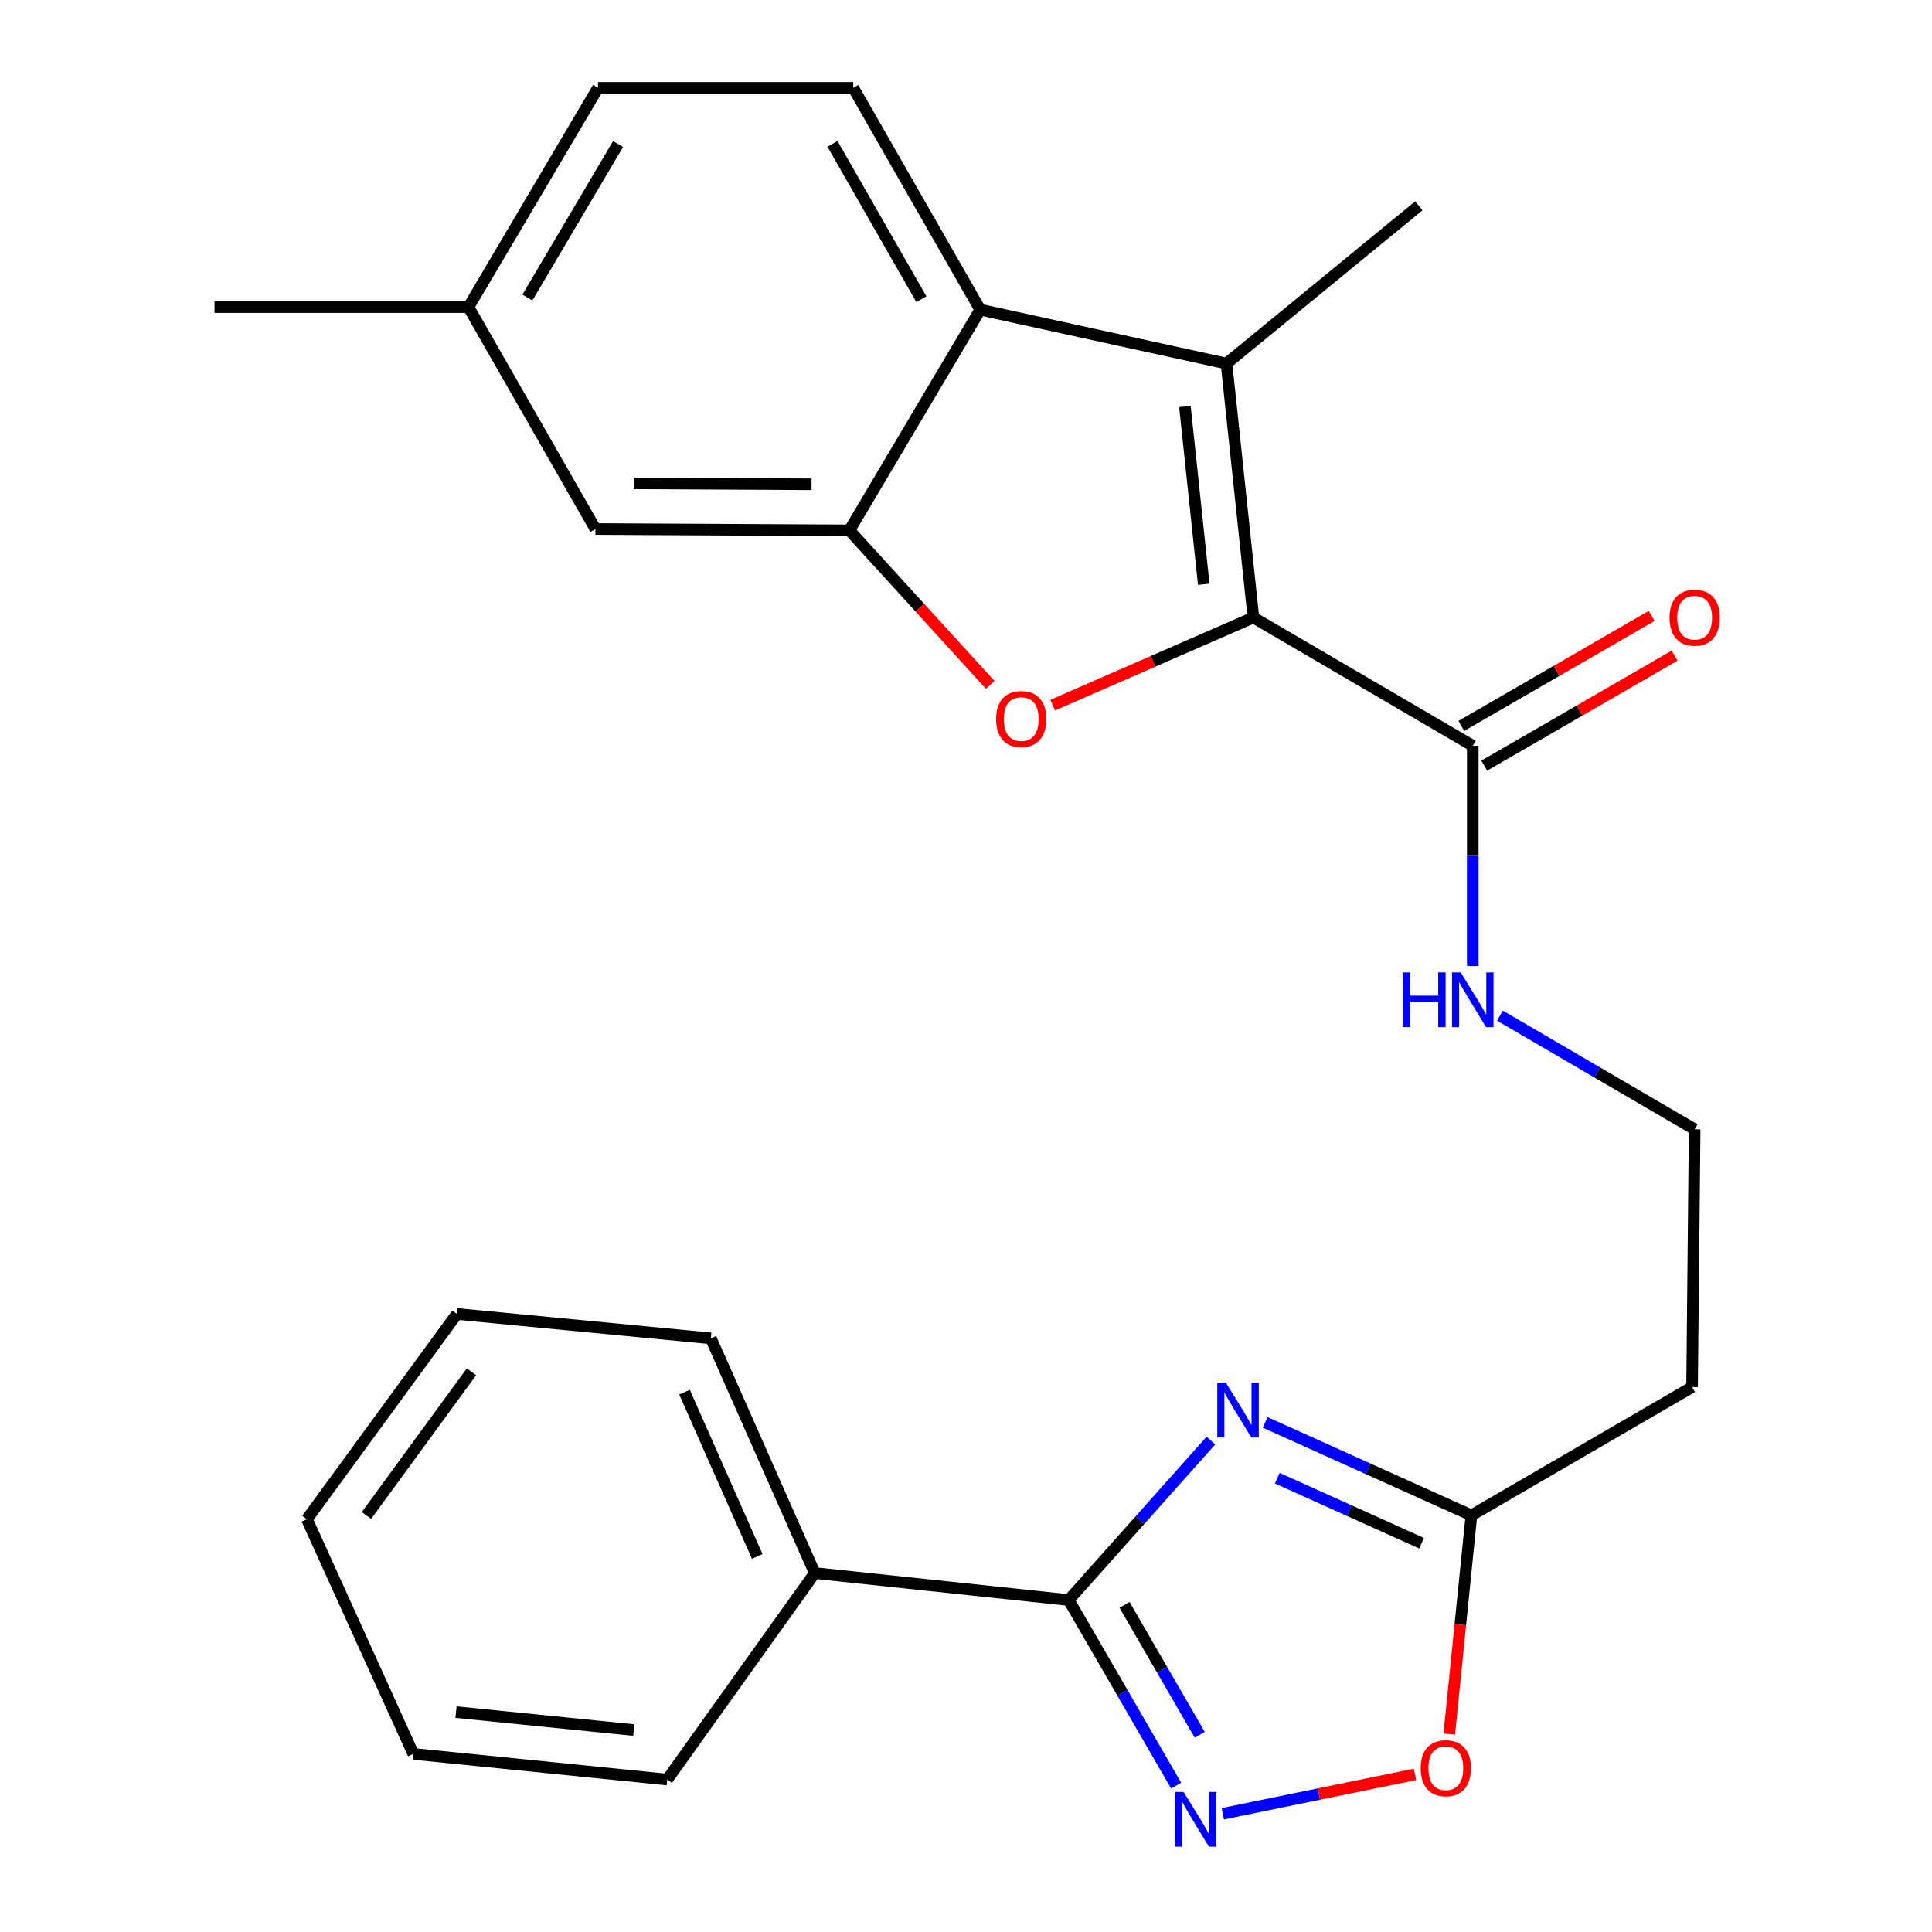 <?xml version='1.0' encoding='iso-8859-1'?>
<svg version='1.1' baseProfile='full'
              xmlns='http://www.w3.org/2000/svg'
                      xmlns:rdkit='http://www.rdkit.org/xml'
                      xmlns:xlink='http://www.w3.org/1999/xlink'
                  xml:space='preserve'
width='1000px' height='1000px' viewBox='0 0 1000 1000'>
<!-- END OF HEADER -->
<rect style='opacity:1.0;fill:#FFFFFF;stroke:none' width='1000' height='1000' x='0' y='0'> </rect>
<path class='bond-1' d='M 648.756,319.629 L 596.81,342.306' style='fill:none;fill-rule:evenodd;stroke:#000000;stroke-width:6px;stroke-linecap:butt;stroke-linejoin:miter;stroke-opacity:1' />
<path class='bond-1' d='M 596.81,342.306 L 544.864,364.983' style='fill:none;fill-rule:evenodd;stroke:#FF0000;stroke-width:6px;stroke-linecap:butt;stroke-linejoin:miter;stroke-opacity:1' />
<path class='bond-2' d='M 648.756,319.629 L 634.827,188.181' style='fill:none;fill-rule:evenodd;stroke:#000000;stroke-width:6px;stroke-linecap:butt;stroke-linejoin:miter;stroke-opacity:1' />
<path class='bond-2' d='M 623.055,302.414 L 613.304,210.4' style='fill:none;fill-rule:evenodd;stroke:#000000;stroke-width:6px;stroke-linecap:butt;stroke-linejoin:miter;stroke-opacity:1' />
<path class='bond-8' d='M 648.756,319.629 L 762.304,386.019' style='fill:none;fill-rule:evenodd;stroke:#000000;stroke-width:6px;stroke-linecap:butt;stroke-linejoin:miter;stroke-opacity:1' />
<path class='bond-0' d='M 654.854,736.228 L 708.223,760.28' style='fill:none;fill-rule:evenodd;stroke:#0000FF;stroke-width:6px;stroke-linecap:butt;stroke-linejoin:miter;stroke-opacity:1' />
<path class='bond-0' d='M 708.223,760.28 L 761.592,784.333' style='fill:none;fill-rule:evenodd;stroke:#000000;stroke-width:6px;stroke-linecap:butt;stroke-linejoin:miter;stroke-opacity:1' />
<path class='bond-0' d='M 661.109,765.09 L 698.467,781.927' style='fill:none;fill-rule:evenodd;stroke:#0000FF;stroke-width:6px;stroke-linecap:butt;stroke-linejoin:miter;stroke-opacity:1' />
<path class='bond-0' d='M 698.467,781.927 L 735.825,798.764' style='fill:none;fill-rule:evenodd;stroke:#000000;stroke-width:6px;stroke-linecap:butt;stroke-linejoin:miter;stroke-opacity:1' />
<path class='bond-3' d='M 626.77,745.628 L 589.966,786.898' style='fill:none;fill-rule:evenodd;stroke:#0000FF;stroke-width:6px;stroke-linecap:butt;stroke-linejoin:miter;stroke-opacity:1' />
<path class='bond-3' d='M 589.966,786.898 L 553.161,828.167' style='fill:none;fill-rule:evenodd;stroke:#000000;stroke-width:6px;stroke-linecap:butt;stroke-linejoin:miter;stroke-opacity:1' />
<path class='bond-5' d='M 512.526,354.469 L 476.09,314.492' style='fill:none;fill-rule:evenodd;stroke:#FF0000;stroke-width:6px;stroke-linecap:butt;stroke-linejoin:miter;stroke-opacity:1' />
<path class='bond-5' d='M 476.09,314.492 L 439.653,274.516' style='fill:none;fill-rule:evenodd;stroke:#000000;stroke-width:6px;stroke-linecap:butt;stroke-linejoin:miter;stroke-opacity:1' />
<path class='bond-6' d='M 634.827,188.181 L 507.362,160.295' style='fill:none;fill-rule:evenodd;stroke:#000000;stroke-width:6px;stroke-linecap:butt;stroke-linejoin:miter;stroke-opacity:1' />
<path class='bond-19' d='M 634.827,188.181 L 734.392,106.529' style='fill:none;fill-rule:evenodd;stroke:#000000;stroke-width:6px;stroke-linecap:butt;stroke-linejoin:miter;stroke-opacity:1' />
<path class='bond-13' d='M 553.161,828.167 L 421.726,814.211' style='fill:none;fill-rule:evenodd;stroke:#000000;stroke-width:6px;stroke-linecap:butt;stroke-linejoin:miter;stroke-opacity:1' />
<path class='bond-28' d='M 553.161,828.167 L 580.972,876.202' style='fill:none;fill-rule:evenodd;stroke:#000000;stroke-width:6px;stroke-linecap:butt;stroke-linejoin:miter;stroke-opacity:1' />
<path class='bond-28' d='M 580.972,876.202 L 608.782,924.236' style='fill:none;fill-rule:evenodd;stroke:#0000FF;stroke-width:6px;stroke-linecap:butt;stroke-linejoin:miter;stroke-opacity:1' />
<path class='bond-28' d='M 582.053,830.681 L 601.52,864.305' style='fill:none;fill-rule:evenodd;stroke:#000000;stroke-width:6px;stroke-linecap:butt;stroke-linejoin:miter;stroke-opacity:1' />
<path class='bond-28' d='M 601.52,864.305 L 620.987,897.929' style='fill:none;fill-rule:evenodd;stroke:#0000FF;stroke-width:6px;stroke-linecap:butt;stroke-linejoin:miter;stroke-opacity:1' />
<path class='bond-4' d='M 632.923,938.796 L 682.663,928.6' style='fill:none;fill-rule:evenodd;stroke:#0000FF;stroke-width:6px;stroke-linecap:butt;stroke-linejoin:miter;stroke-opacity:1' />
<path class='bond-4' d='M 682.663,928.6 L 732.402,918.404' style='fill:none;fill-rule:evenodd;stroke:#FF0000;stroke-width:6px;stroke-linecap:butt;stroke-linejoin:miter;stroke-opacity:1' />
<path class='bond-11' d='M 439.653,274.516 L 308.192,273.817' style='fill:none;fill-rule:evenodd;stroke:#000000;stroke-width:6px;stroke-linecap:butt;stroke-linejoin:miter;stroke-opacity:1' />
<path class='bond-11' d='M 420.06,250.667 L 328.037,250.178' style='fill:none;fill-rule:evenodd;stroke:#000000;stroke-width:6px;stroke-linecap:butt;stroke-linejoin:miter;stroke-opacity:1' />
<path class='bond-26' d='M 439.653,274.516 L 507.362,160.295' style='fill:none;fill-rule:evenodd;stroke:#000000;stroke-width:6px;stroke-linecap:butt;stroke-linejoin:miter;stroke-opacity:1' />
<path class='bond-10' d='M 507.362,160.295 L 441.645,45.455' style='fill:none;fill-rule:evenodd;stroke:#000000;stroke-width:6px;stroke-linecap:butt;stroke-linejoin:miter;stroke-opacity:1' />
<path class='bond-10' d='M 476.897,154.862 L 430.894,74.474' style='fill:none;fill-rule:evenodd;stroke:#000000;stroke-width:6px;stroke-linecap:butt;stroke-linejoin:miter;stroke-opacity:1' />
<path class='bond-7' d='M 761.592,784.333 L 875.812,717.956' style='fill:none;fill-rule:evenodd;stroke:#000000;stroke-width:6px;stroke-linecap:butt;stroke-linejoin:miter;stroke-opacity:1' />
<path class='bond-9' d='M 761.592,784.333 L 755.861,840.931' style='fill:none;fill-rule:evenodd;stroke:#000000;stroke-width:6px;stroke-linecap:butt;stroke-linejoin:miter;stroke-opacity:1' />
<path class='bond-9' d='M 755.861,840.931 L 750.131,897.528' style='fill:none;fill-rule:evenodd;stroke:#FF0000;stroke-width:6px;stroke-linecap:butt;stroke-linejoin:miter;stroke-opacity:1' />
<path class='bond-14' d='M 768.246,396.297 L 817.508,367.818' style='fill:none;fill-rule:evenodd;stroke:#000000;stroke-width:6px;stroke-linecap:butt;stroke-linejoin:miter;stroke-opacity:1' />
<path class='bond-14' d='M 817.508,367.818 L 866.77,339.339' style='fill:none;fill-rule:evenodd;stroke:#FF0000;stroke-width:6px;stroke-linecap:butt;stroke-linejoin:miter;stroke-opacity:1' />
<path class='bond-14' d='M 756.362,375.741 L 805.624,347.262' style='fill:none;fill-rule:evenodd;stroke:#000000;stroke-width:6px;stroke-linecap:butt;stroke-linejoin:miter;stroke-opacity:1' />
<path class='bond-14' d='M 805.624,347.262 L 854.887,318.783' style='fill:none;fill-rule:evenodd;stroke:#FF0000;stroke-width:6px;stroke-linecap:butt;stroke-linejoin:miter;stroke-opacity:1' />
<path class='bond-15' d='M 762.304,386.019 L 762.304,443.026' style='fill:none;fill-rule:evenodd;stroke:#000000;stroke-width:6px;stroke-linecap:butt;stroke-linejoin:miter;stroke-opacity:1' />
<path class='bond-15' d='M 762.304,443.026 L 762.304,500.034' style='fill:none;fill-rule:evenodd;stroke:#0000FF;stroke-width:6px;stroke-linecap:butt;stroke-linejoin:miter;stroke-opacity:1' />
<path class='bond-17' d='M 441.645,45.455 L 309.524,45.455' style='fill:none;fill-rule:evenodd;stroke:#000000;stroke-width:6px;stroke-linecap:butt;stroke-linejoin:miter;stroke-opacity:1' />
<path class='bond-18' d='M 308.192,273.817 L 242.474,158.963' style='fill:none;fill-rule:evenodd;stroke:#000000;stroke-width:6px;stroke-linecap:butt;stroke-linejoin:miter;stroke-opacity:1' />
<path class='bond-12' d='M 875.812,717.956 L 877.145,584.53' style='fill:none;fill-rule:evenodd;stroke:#000000;stroke-width:6px;stroke-linecap:butt;stroke-linejoin:miter;stroke-opacity:1' />
<path class='bond-20' d='M 421.726,814.211 L 367.947,692.735' style='fill:none;fill-rule:evenodd;stroke:#000000;stroke-width:6px;stroke-linecap:butt;stroke-linejoin:miter;stroke-opacity:1' />
<path class='bond-20' d='M 391.948,805.602 L 354.303,720.569' style='fill:none;fill-rule:evenodd;stroke:#000000;stroke-width:6px;stroke-linecap:butt;stroke-linejoin:miter;stroke-opacity:1' />
<path class='bond-21' d='M 421.726,814.211 L 345.364,921.097' style='fill:none;fill-rule:evenodd;stroke:#000000;stroke-width:6px;stroke-linecap:butt;stroke-linejoin:miter;stroke-opacity:1' />
<path class='bond-16' d='M 776.369,525.692 L 826.757,555.111' style='fill:none;fill-rule:evenodd;stroke:#0000FF;stroke-width:6px;stroke-linecap:butt;stroke-linejoin:miter;stroke-opacity:1' />
<path class='bond-16' d='M 826.757,555.111 L 877.145,584.53' style='fill:none;fill-rule:evenodd;stroke:#000000;stroke-width:6px;stroke-linecap:butt;stroke-linejoin:miter;stroke-opacity:1' />
<path class='bond-27' d='M 309.524,45.455 L 242.474,158.963' style='fill:none;fill-rule:evenodd;stroke:#000000;stroke-width:6px;stroke-linecap:butt;stroke-linejoin:miter;stroke-opacity:1' />
<path class='bond-27' d='M 319.91,74.557 L 272.975,154.013' style='fill:none;fill-rule:evenodd;stroke:#000000;stroke-width:6px;stroke-linecap:butt;stroke-linejoin:miter;stroke-opacity:1' />
<path class='bond-22' d='M 242.474,158.963 L 111.04,158.963' style='fill:none;fill-rule:evenodd;stroke:#000000;stroke-width:6px;stroke-linecap:butt;stroke-linejoin:miter;stroke-opacity:1' />
<path class='bond-24' d='M 367.947,692.735 L 236.512,680.098' style='fill:none;fill-rule:evenodd;stroke:#000000;stroke-width:6px;stroke-linecap:butt;stroke-linejoin:miter;stroke-opacity:1' />
<path class='bond-23' d='M 345.364,921.097 L 213.929,907.814' style='fill:none;fill-rule:evenodd;stroke:#000000;stroke-width:6px;stroke-linecap:butt;stroke-linejoin:miter;stroke-opacity:1' />
<path class='bond-23' d='M 328.036,895.481 L 236.032,886.183' style='fill:none;fill-rule:evenodd;stroke:#000000;stroke-width:6px;stroke-linecap:butt;stroke-linejoin:miter;stroke-opacity:1' />
<path class='bond-25' d='M 213.929,907.814 L 158.857,786.338' style='fill:none;fill-rule:evenodd;stroke:#000000;stroke-width:6px;stroke-linecap:butt;stroke-linejoin:miter;stroke-opacity:1' />
<path class='bond-29' d='M 236.512,680.098 L 158.857,786.338' style='fill:none;fill-rule:evenodd;stroke:#000000;stroke-width:6px;stroke-linecap:butt;stroke-linejoin:miter;stroke-opacity:1' />
<path class='bond-29' d='M 244.033,710.046 L 189.674,784.414' style='fill:none;fill-rule:evenodd;stroke:#000000;stroke-width:6px;stroke-linecap:butt;stroke-linejoin:miter;stroke-opacity:1' />
<path  class='atom-1' d='M 634.542 715.734
L 643.822 730.734
Q 644.742 732.214, 646.222 734.894
Q 647.702 737.574, 647.782 737.734
L 647.782 715.734
L 651.542 715.734
L 651.542 744.054
L 647.662 744.054
L 637.702 727.654
Q 636.542 725.734, 635.302 723.534
Q 634.102 721.334, 633.742 720.654
L 633.742 744.054
L 630.062 744.054
L 630.062 715.734
L 634.542 715.734
' fill='#0000FF'/>
<path  class='atom-2' d='M 515.586 372.169
Q 515.586 365.369, 518.946 361.569
Q 522.306 357.769, 528.586 357.769
Q 534.866 357.769, 538.226 361.569
Q 541.586 365.369, 541.586 372.169
Q 541.586 379.049, 538.186 382.969
Q 534.786 386.849, 528.586 386.849
Q 522.346 386.849, 518.946 382.969
Q 515.586 379.089, 515.586 372.169
M 528.586 383.649
Q 532.906 383.649, 535.226 380.769
Q 537.586 377.849, 537.586 372.169
Q 537.586 366.609, 535.226 363.809
Q 532.906 360.969, 528.586 360.969
Q 524.266 360.969, 521.906 363.769
Q 519.586 366.569, 519.586 372.169
Q 519.586 377.889, 521.906 380.769
Q 524.266 383.649, 528.586 383.649
' fill='#FF0000'/>
<path  class='atom-5' d='M 612.619 927.515
L 621.899 942.515
Q 622.819 943.995, 624.299 946.675
Q 625.779 949.355, 625.859 949.515
L 625.859 927.515
L 629.619 927.515
L 629.619 955.835
L 625.739 955.835
L 615.779 939.435
Q 614.619 937.515, 613.379 935.315
Q 612.179 933.115, 611.819 932.435
L 611.819 955.835
L 608.139 955.835
L 608.139 927.515
L 612.619 927.515
' fill='#0000FF'/>
<path  class='atom-10' d='M 735.348 915.215
Q 735.348 908.415, 738.708 904.615
Q 742.068 900.815, 748.348 900.815
Q 754.628 900.815, 757.988 904.615
Q 761.348 908.415, 761.348 915.215
Q 761.348 922.095, 757.948 926.015
Q 754.548 929.895, 748.348 929.895
Q 742.108 929.895, 738.708 926.015
Q 735.348 922.135, 735.348 915.215
M 748.348 926.695
Q 752.668 926.695, 754.988 923.815
Q 757.348 920.895, 757.348 915.215
Q 757.348 909.655, 754.988 906.855
Q 752.668 904.015, 748.348 904.015
Q 744.028 904.015, 741.668 906.815
Q 739.348 909.615, 739.348 915.215
Q 739.348 920.935, 741.668 923.815
Q 744.028 926.695, 748.348 926.695
' fill='#FF0000'/>
<path  class='atom-15' d='M 864.145 319.709
Q 864.145 312.909, 867.505 309.109
Q 870.865 305.309, 877.145 305.309
Q 883.425 305.309, 886.785 309.109
Q 890.145 312.909, 890.145 319.709
Q 890.145 326.589, 886.745 330.509
Q 883.345 334.389, 877.145 334.389
Q 870.905 334.389, 867.505 330.509
Q 864.145 326.629, 864.145 319.709
M 877.145 331.189
Q 881.465 331.189, 883.785 328.309
Q 886.145 325.389, 886.145 319.709
Q 886.145 314.149, 883.785 311.349
Q 881.465 308.509, 877.145 308.509
Q 872.825 308.509, 870.465 311.309
Q 868.145 314.109, 868.145 319.709
Q 868.145 325.429, 870.465 328.309
Q 872.825 331.189, 877.145 331.189
' fill='#FF0000'/>
<path  class='atom-16' d='M 726.084 503.32
L 729.924 503.32
L 729.924 515.36
L 744.404 515.36
L 744.404 503.32
L 748.244 503.32
L 748.244 531.64
L 744.404 531.64
L 744.404 518.56
L 729.924 518.56
L 729.924 531.64
L 726.084 531.64
L 726.084 503.32
' fill='#0000FF'/>
<path  class='atom-16' d='M 756.044 503.32
L 765.324 518.32
Q 766.244 519.8, 767.724 522.48
Q 769.204 525.16, 769.284 525.32
L 769.284 503.32
L 773.044 503.32
L 773.044 531.64
L 769.164 531.64
L 759.204 515.24
Q 758.044 513.32, 756.804 511.12
Q 755.604 508.92, 755.244 508.24
L 755.244 531.64
L 751.564 531.64
L 751.564 503.32
L 756.044 503.32
' fill='#0000FF'/>
</svg>
